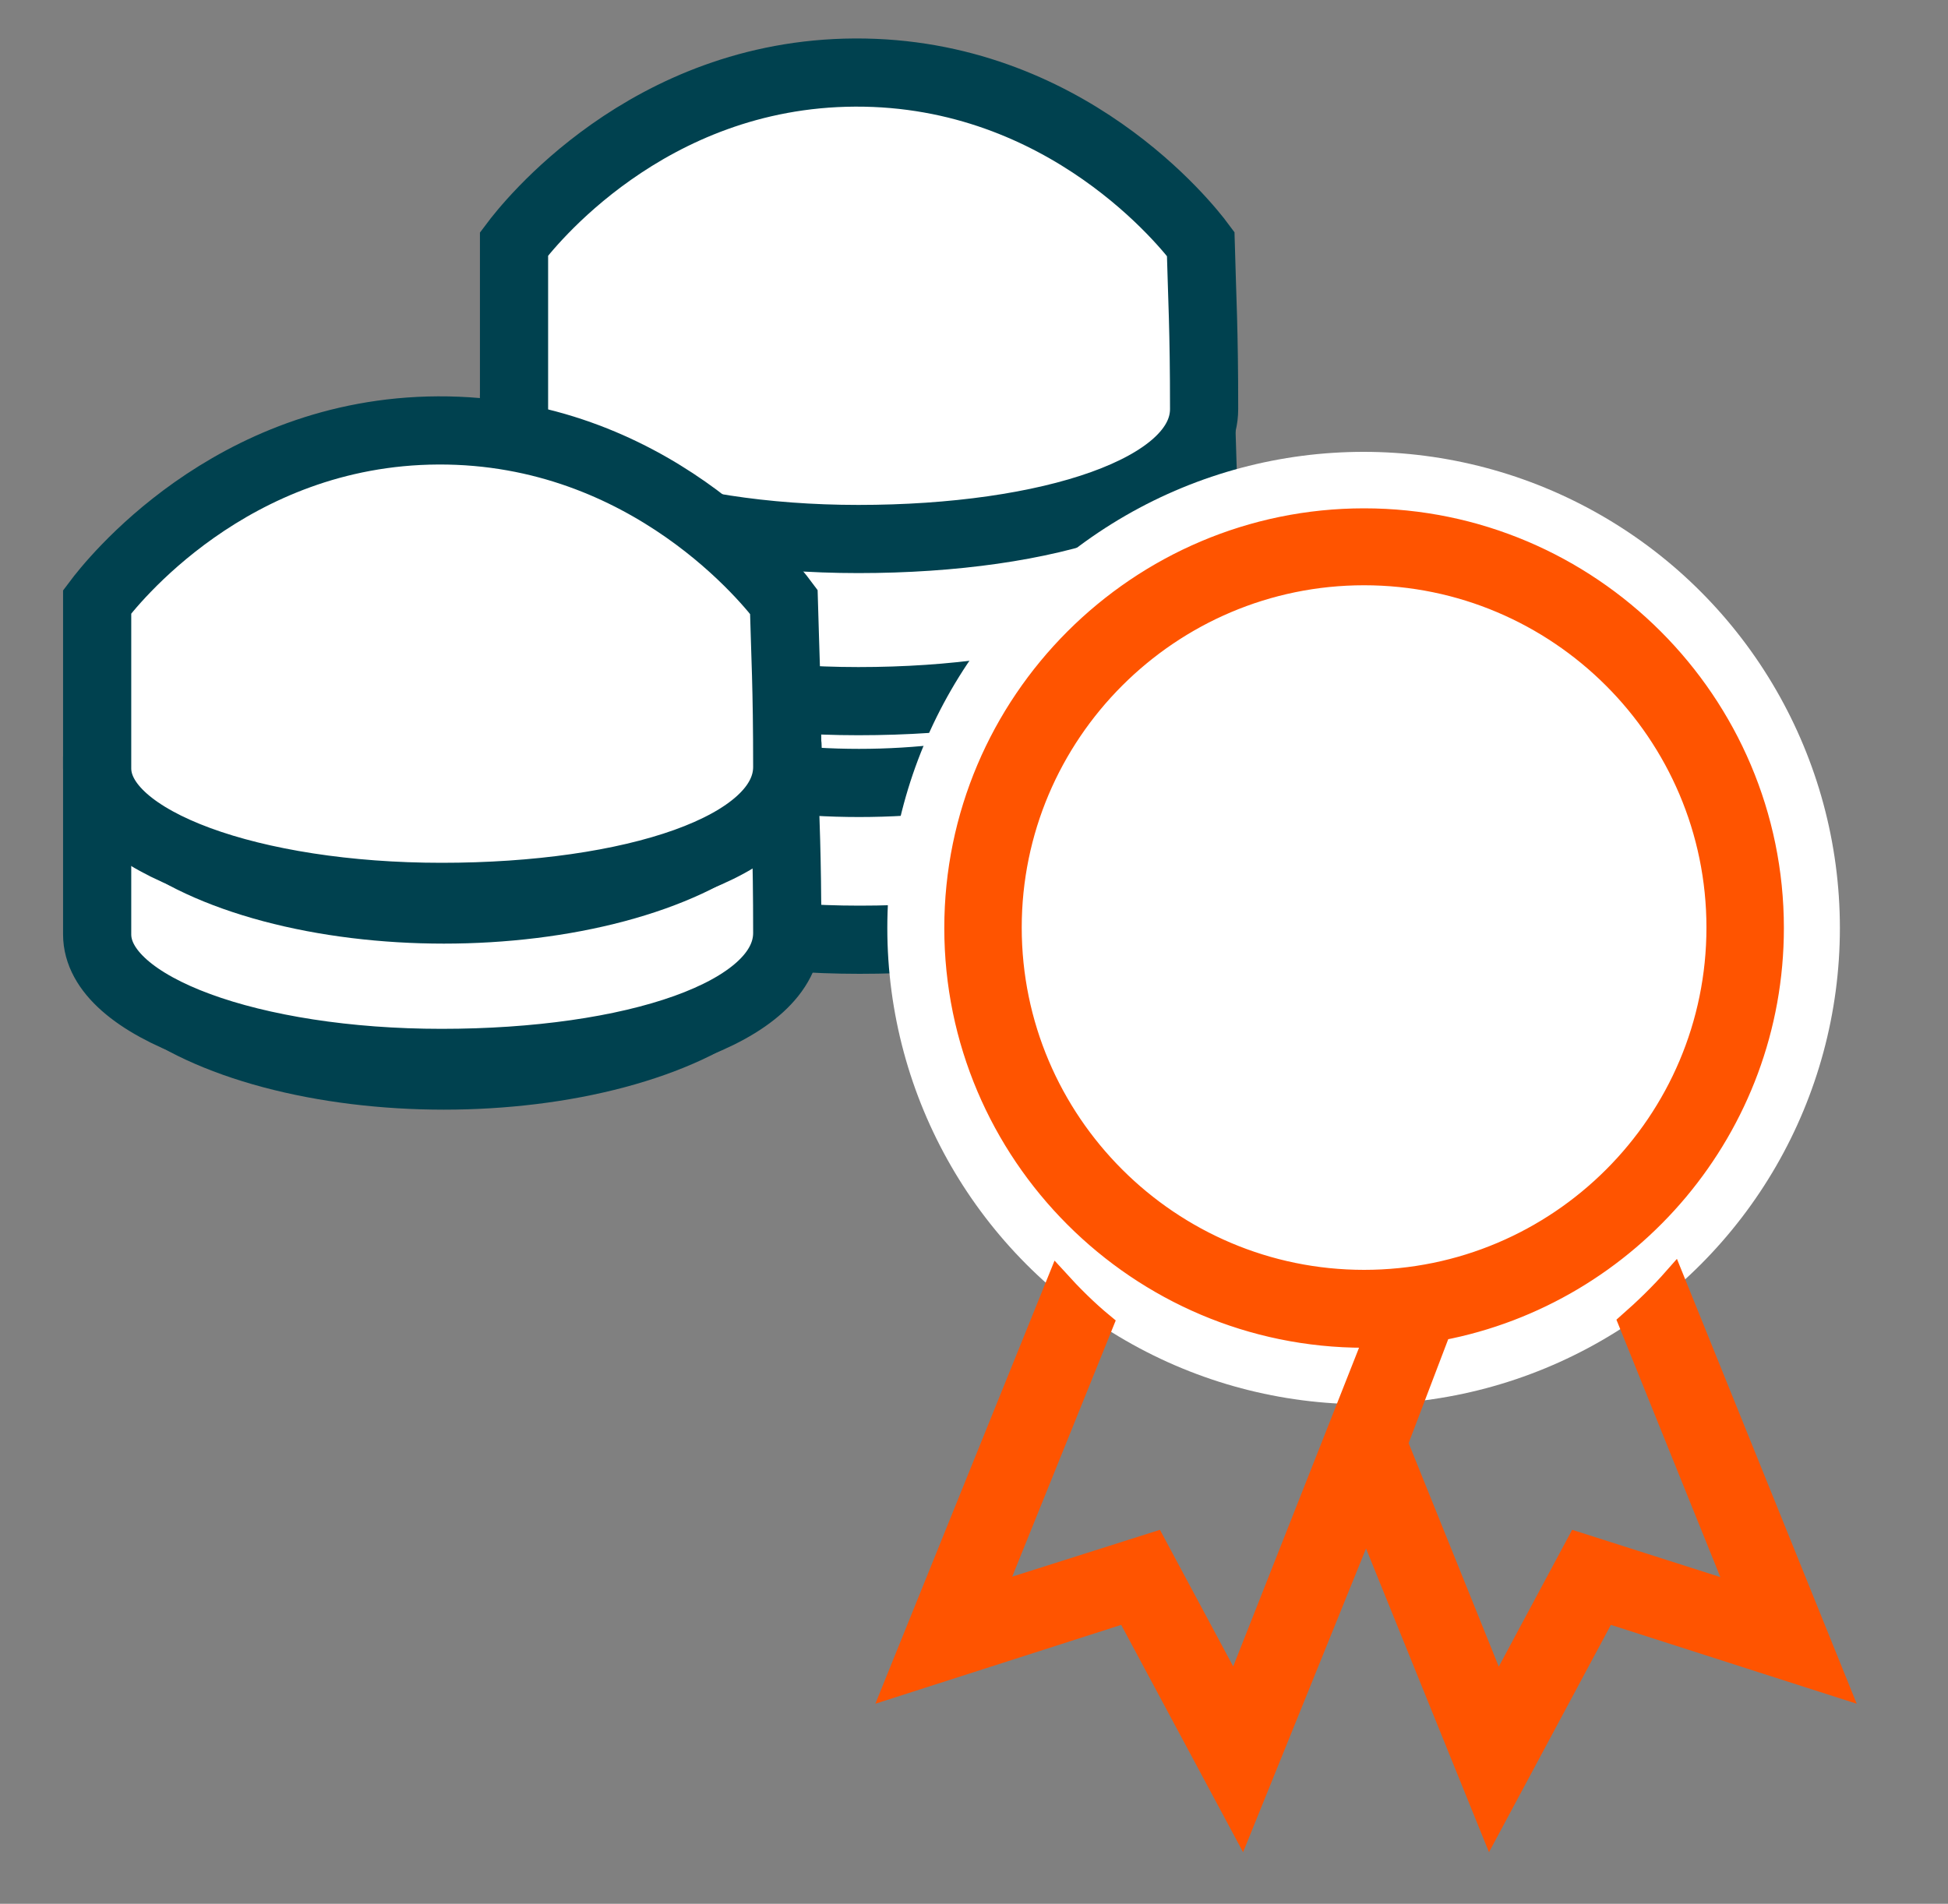 <svg id="svg-coins" class="active" xmlns="http://www.w3.org/2000/svg" viewBox="0 0 400 391" shape-rendering="geometricPrecision" text-rendering="geometricPrecision"><rect x="0" y="0" width="400" height="391" fill="#808080" stroke="none"/><style>@keyframes engg93dphwb4_to__to{0%{transform:translate(176.65px,-74.9px)}20%{transform:translate(176.65px,-74.9px);animation-timing-function:cubic-bezier(.25,1,.25,1)}32%,to{transform:translate(176.65px,145.1px)}}@keyframes engg93dphwb5_to__to{0%{transform:translate(176.4px,-91.8px)}20%{transform:translate(176.4px,-91.8px);animation-timing-function:cubic-bezier(.25,1,.25,1)}32%,to{transform:translate(176.4px,128.2px)}}@keyframes engg93dphwb7_to__to{0%{transform:translate(176.65px,-87px)}26%{transform:translate(176.65px,-87px);animation-timing-function:cubic-bezier(.25,1,.25,1)}38%,to{transform:translate(176.65px,113px)}}@keyframes engg93dphwb8_to__to{0%{transform:translate(176.4px,-103.9px)}26%{transform:translate(176.4px,-103.9px);animation-timing-function:cubic-bezier(.25,1,.25,1)}38%,to{transform:translate(176.4px,96.1px)}}@keyframes engg93dphwb10_to__to{0%{transform:translate(176.65px,-79.3px)}30%{transform:translate(176.65px,-79.3px);animation-timing-function:cubic-bezier(.25,1,.25,1)}44%,to{transform:translate(176.65px,80.7px)}}@keyframes engg93dphwb11_to__to{0%{transform:translate(176.4px,-97.2px)}30%{transform:translate(176.4px,-97.2px);animation-timing-function:cubic-bezier(.25,1,.25,1)}44%,to{transform:translate(176.4px,62.8px)}}@keyframes engg93dphwb13_to__to{0%{transform:translate(91.15px,-71.7px)}10%{transform:translate(91.15px,-71.7px);animation-timing-function:cubic-bezier(.25,1,.25,1)}22%,to{transform:translate(91.15px,188.3px)}}@keyframes engg93dphwb14_to__to{0%{transform:translate(90.8px,-89.6px)}10%{transform:translate(90.8px,-89.6px);animation-timing-function:cubic-bezier(.25,1,.25,1)}22%,to{transform:translate(90.8px,170.4px)}}@keyframes engg93dphwb16_to__to{0%{transform:translate(91.15px,-65.8px)}14%{transform:translate(91.15px,-65.8px);animation-timing-function:cubic-bezier(.25,1,.25,1)}26%,to{transform:translate(91.15px,154.2px)}}@keyframes engg93dphwb17_to__to{0%{transform:translate(90.8px,-83.7px)}14%{transform:translate(90.8px,-83.7px);animation-timing-function:cubic-bezier(.25,1,.25,1)}26%,to{transform:translate(90.8px,136.3px)}}@keyframes engg93dphwb19_ts__ts{0%{transform:translate(280px,195.5px) scale(1,1);animation-timing-function:cubic-bezier(.6,-.28,.735,.045)}10%{transform:translate(280px,195.5px) scale(.5,.5);animation-timing-function:cubic-bezier(.175,.885,.32,1.275)}27%{transform:translate(280px,195.5px) scale(1,1);animation-timing-function:cubic-bezier(.175,.885,.32,1.275)}66%,to{transform:translate(280px,195.5px) scale(1,1)}}#engg93dphwb4_to{transform:translate(176.65px,145.1px)}#engg93dphwb5_to{transform:translate(176.4px,128.2px)}#engg93dphwb7_to{transform:translate(176.4px,96.1px)}#engg93dphwb8_to{transform:translate(176.65px,680.7px)}#engg93dphwb10_to{transform:translate(176.4px,62.8px)}#engg93dphwb11_to{transform:translate(91.15px,188.3px)}#engg93dphwb13_to{transform:translate(90.8px,170.4px)}#engg93dphwb14_to{transform:translate(91.15px,154.2px)}#engg93dphwb16_to{transform:translate(90.8px,136.3px)}#engg93dphwb17_to{transform:translate(280px,195.5px) scale(1,1)}#svg-coins.active #engg93dphwb4_to{animation:engg93dphwb4_to__to 5000ms linear infinite normal forwards}#svg-coins.active #engg93dphwb5_to{animation:engg93dphwb5_to__to 5000ms linear infinite normal forwards}#svg-coins.active #engg93dphwb7_to{animation:engg93dphwb7_to__to 5000ms linear infinite normal forwards}#svg-coins.active #engg93dphwb8_to{animation:engg93dphwb8_to__to 5000ms linear infinite normal forwards}#svg-coins.active #engg93dphwb10_to{animation:engg93dphwb10_to__to 5000ms linear infinite normal forwards}#svg-coins.active #engg93dphwb11_to{animation:engg93dphwb11_to__to 5000ms linear infinite normal forwards}#svg-coins.active #engg93dphwb13_to{animation:engg93dphwb13_to__to 5000ms linear infinite normal forwards}#svg-coins.active #engg93dphwb14_to{animation:engg93dphwb14_to__to 5000ms linear infinite normal forwards}#svg-coins.active #engg93dphwb16_to{animation:engg93dphwb16_to__to 5000ms linear infinite normal forwards}#svg-coins.active #engg93dphwb17_to{animation:engg93dphwb17_to__to 5000ms linear infinite normal forwards}#svg-coins.active #engg93dphwb19_ts{animation:engg93dphwb19_ts__ts 5000ms linear infinite normal forwards}</style><g id="engg93dphwb2"><g id="engg93dphwb3"><g id="engg93dphwb4_to" transform="translate(176.65 -74.9)"><path id="engg93dphwb4" d="M-70.85 21.5c0 15 31.9 26.4 70.7 26.4 39.1 0 71-10.2 71-26.7s-.4-22.6-.7-33.9c-2.6-3.5-27.6-35.4-71-35.2-42.8.2-67.3 31.6-70 35.2v34.2Z" fill="#FFF" stroke="#00414F" stroke-width="14" stroke-miterlimit="10"/></g><g id="engg93dphwb5_to" transform="translate(176.4 -91.8)"><ellipse id="engg93dphwb5" rx="70.6" ry="32.6" fill="#FFF" stroke="#00414F" stroke-width="14" stroke-miterlimit="10"/></g></g><g id="engg93dphwb6"><g id="engg93dphwb7_to" transform="translate(176.65 -87)"><path id="engg93dphwb7" d="M-70.85 21.5c0 15 31.9 26.4 70.7 26.4 39.1 0 71-10.2 71-26.7s-.4-22.6-.7-33.9c-2.6-3.5-27.6-35.4-71-35.2-42.8.2-67.3 31.6-70 35.2v34.2Z" fill="#FFF" stroke="#00414F" stroke-width="14" stroke-miterlimit="10"/></g><g id="engg93dphwb8_to" transform="translate(176.4 -103.9)"><ellipse id="engg93dphwb8" rx="70.6" ry="32.6" fill="#FFF" stroke="#00414F" stroke-width="14" stroke-miterlimit="10"/></g></g><g id="engg93dphwb9"><g id="engg93dphwb10_to" transform="translate(176.65 -79.3)"><path id="engg93dphwb10" d="M-70.85 21.5c0 15 31.9 26.4 70.7 26.4 39.1 0 71-10.2 71-26.7s-.4-22.6-.7-33.9c-2.6-3.5-27.6-35.4-71-35.2-42.8.2-67.3 31.6-70 35.2v34.2Z" fill="#FFF" stroke="#00414F" stroke-width="14" stroke-miterlimit="10"/></g><g id="engg93dphwb11_to" transform="translate(176.4 -97.2)"><ellipse id="engg93dphwb11" rx="70.6" ry="32.6" fill="#FFF" stroke="#00414F" stroke-width="14" stroke-miterlimit="10"/></g></g></g><g id="engg93dphwb12"><g id="engg93dphwb13_to" transform="translate(91.15 -71.7)"><path id="engg93dphwb13" d="M-70.85 21.5c0 15 31.9 26.4 70.7 26.4 39.1 0 71-10.2 71-26.7s-.4-22.6-.7-33.9c-2.6-3.5-27.6-35.4-71-35.2-42.8.2-67.3 31.6-70 35.2v34.2Z" fill="#FFF" stroke="#00414F" stroke-width="14" stroke-miterlimit="10"/></g><g id="engg93dphwb14_to" transform="translate(90.8 -89.6)"><ellipse id="engg93dphwb14" rx="70.6" ry="32.6" fill="#FFF" stroke="#00414F" stroke-width="14" stroke-miterlimit="10"/></g></g><g id="engg93dphwb15"><g id="engg93dphwb16_to" transform="translate(91.15 -65.8)"><path id="engg93dphwb16" d="M-70.85 21.5c0 15 31.9 26.4 70.7 26.4 39.1 0 71-10.2 71-26.7s-.4-22.6-.7-33.9c-2.6-3.5-27.6-35.4-71-35.2-42.8.2-67.3 31.6-70 35.2v34.2Z" fill="#FFF" stroke="#00414F" stroke-width="14" stroke-miterlimit="10"/></g><g id="engg93dphwb17_to" transform="translate(90.8 -83.7)"><ellipse id="engg93dphwb17" rx="70.6" ry="32.6" fill="#FFF" stroke="#00414F" stroke-width="14" stroke-miterlimit="10"/></g></g><circle id="engg93dphwb18" r="97.8" transform="translate(280 190.6)" fill="#FFF" stroke="none" stroke-width="1"/><g id="engg93dphwb19_ts" transform="translate(280 195.5)"><path id="engg93dphwb19" d="m-96.8 151.2 48-15.4 23.8 44.4 25.5-63 25.5 63 23.8-44.4 48 15.4-34.1-84.4c-2.9 3.3-6.1 6.4-9.4 9.3l22.4 55.5-32.9-10.5-16.3 30.4-20.4-50.6 8.8-23.1c38.9-7.4 68.4-41.7 68.4-82.7 0-46.4-37.8-84.2-84.2-84.2-46.4 0-84.2 37.8-84.2 84.2 0 46.4 37.8 84.2 84.2 84.2H2l-28.5 72.2-16.3-30.4-32.8 10.4 22.3-55.2c-3.4-2.8-6.5-5.9-9.5-9.2l-34 84.1ZM.1 67.3c-39.8 0-72.3-32.4-72.3-72.3 0-39.8 32.4-72.3 72.3-72.3 39.8 0 72.3 32.4 72.3 72.3S40 67.3.1 67.3" fill="#FF5400" stroke="#FF5400" stroke-width="4" stroke-miterlimit="10"/></g></svg>